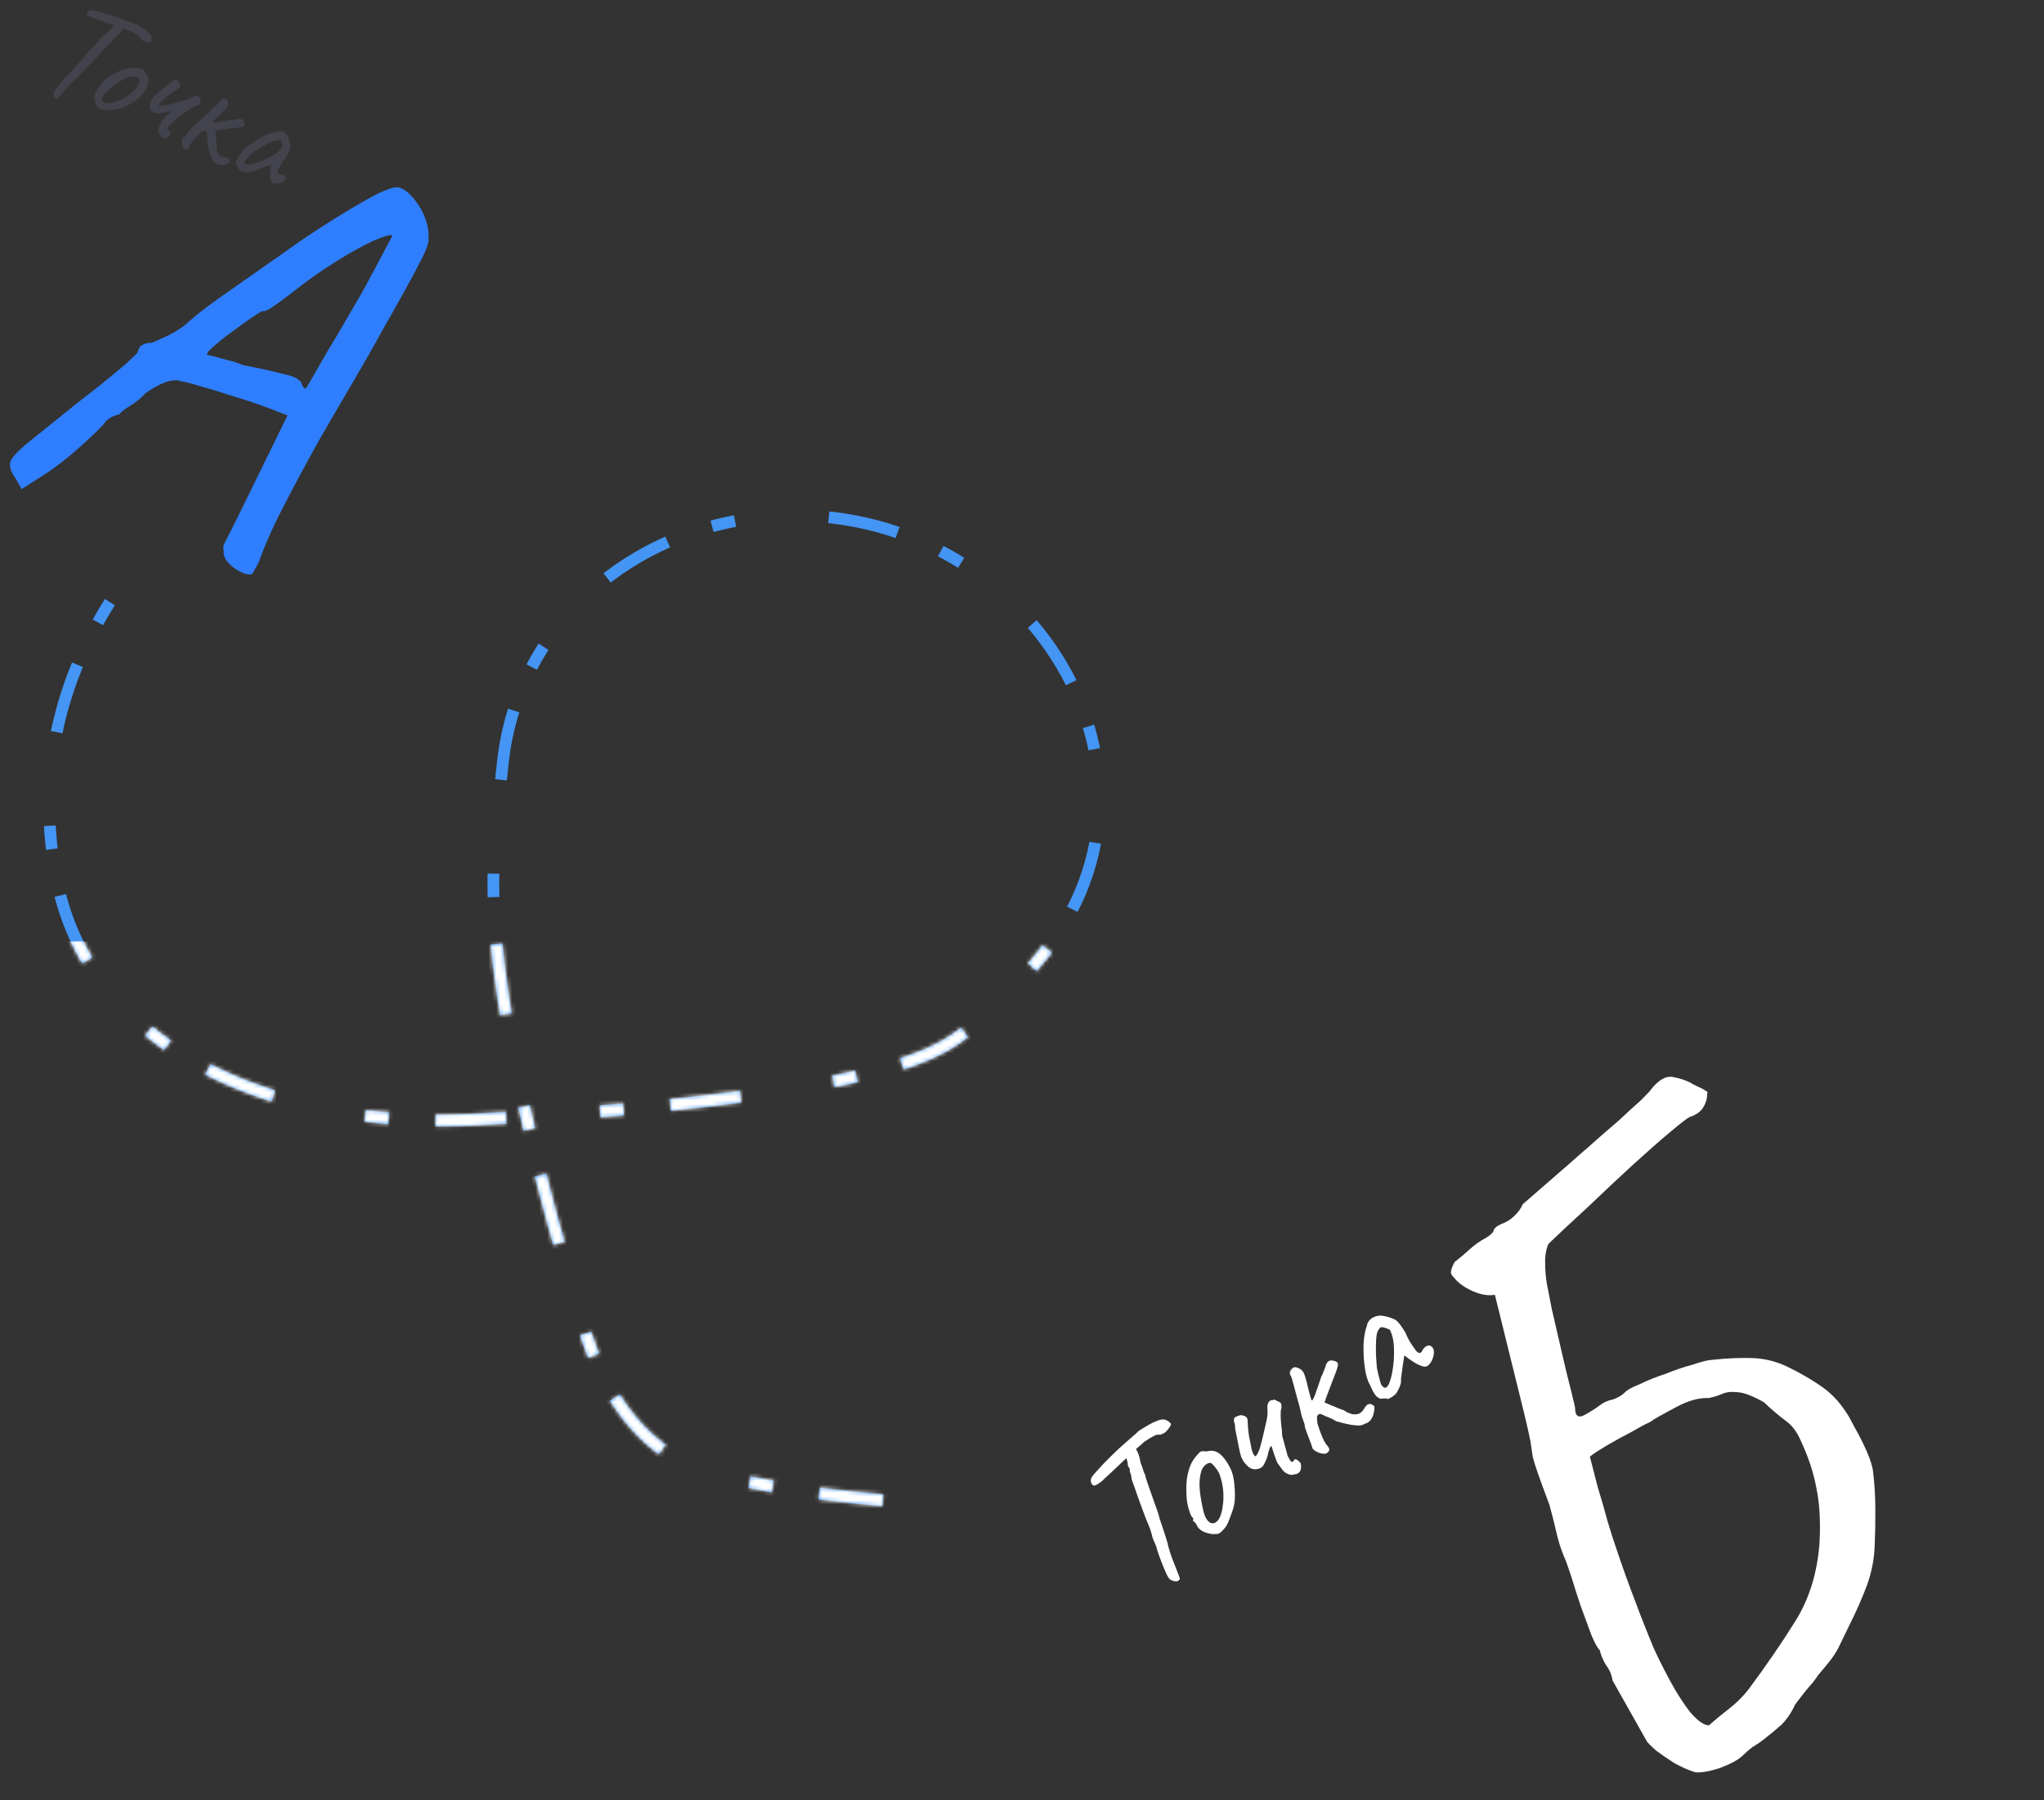<?xml version="1.0" encoding="UTF-8"?> <svg xmlns="http://www.w3.org/2000/svg" width="521" height="459" viewBox="0 0 521 459" fill="none"><rect x="0" y="0" width="521" height="459" fill="#333333" stroke="none"/><path d="M4.03 122.029C2.787 120.356 2.324 118.925 2.64 117.735C3.048 116.587 4.569 114.943 7.203 112.803C9.837 110.663 13.943 107.356 19.52 102.882C23.609 99.735 26.728 97.258 28.877 95.454C31.159 93.599 32.715 92.248 33.542 91.401C34.462 90.595 34.984 90.054 35.109 89.778C35.3 88.865 35.684 88.261 36.261 87.967C36.88 87.58 37.688 87.39 38.685 87.397C39.354 87.144 40.467 86.648 42.023 85.909C43.672 85.21 45.332 84.24 47.004 82.998C48.71 81.437 50.574 79.893 52.598 78.365C54.622 76.837 57.244 74.969 60.464 72.761C63.725 70.46 67.957 67.488 73.159 63.844C76.462 61.452 79.971 59.096 83.684 56.778C87.44 54.368 91.313 52.066 95.303 49.873C96.901 49.041 98.282 48.444 99.445 48.082C100.65 47.628 101.647 47.634 102.435 48.102C103.541 48.602 104.619 49.534 105.668 50.897C106.81 52.301 107.708 53.874 108.365 55.615C109.021 57.355 109.313 59.042 109.241 60.675C109.368 61.621 108.844 63.272 107.667 65.627C106.491 67.982 104.993 70.803 103.173 74.089C101.354 77.375 99.384 80.871 97.264 84.576C95.278 88.231 92.84 92.514 89.952 97.427C87.064 102.339 84.071 107.482 80.974 112.856C77.97 118.271 75.141 123.543 72.487 128.673C69.875 133.711 67.832 138.228 66.357 142.225C66.074 143.097 65.719 143.88 65.294 144.576C64.868 145.272 64.551 145.85 64.342 146.311C63.539 146.614 62.513 146.428 61.264 145.752C60.065 145.209 58.992 144.391 58.044 143.296C57.188 142.242 56.855 141.259 57.046 140.346C56.894 139.944 56.877 139.492 56.993 138.989C57.243 138.436 57.79 137.35 58.633 135.733C59.475 134.115 60.756 131.529 62.475 127.975L73.299 105.886L71.439 105.211C70.609 104.836 69 104.219 66.612 103.361C64.224 102.503 61.61 101.653 58.769 100.813C55.971 99.88 53.336 99.077 50.864 98.403C48.526 97.679 46.88 97.267 45.925 97.169C45.096 96.793 43.831 96.888 42.132 97.452C40.526 98.058 38.819 99.007 37.013 100.3C36.06 101.424 34.743 102.494 33.062 103.511C31.514 104.476 30.636 105.19 30.428 105.651C29.574 105.82 28.771 106.123 28.018 106.56C27.357 107.038 27.027 107.277 27.027 107.277C26.777 107.831 25.69 109.005 23.767 110.801C21.979 112.546 19.834 114.463 17.334 116.553C14.876 118.55 12.564 120.225 10.397 121.577L5.492 124.689L4.03 122.029ZM52.796 90.448C52.796 90.448 53.299 90.565 54.304 90.797C55.402 91.072 56.638 91.409 58.012 91.808C59.52 92.157 60.827 92.582 61.933 93.082C66.222 93.911 69.305 94.584 71.182 95.1C73.1 95.523 74.382 95.881 75.027 96.173C75.765 96.507 76.348 96.937 76.776 97.463C76.936 98.091 77.133 98.514 77.368 98.731C77.695 98.99 77.859 99.12 77.859 99.12C78.034 98.977 78.652 97.979 79.712 96.127C80.772 94.274 82.087 91.981 83.656 89.249C85.318 86.557 86.975 83.753 88.628 80.836C90.414 77.868 91.984 75.135 93.335 72.638C94.729 70.047 95.785 68.082 96.503 66.741C97.387 65.031 98.188 63.505 98.906 62.164C99.665 60.731 100.045 60.014 100.045 60.014C99.492 59.764 97.835 60.236 95.073 61.43C92.404 62.666 89.213 64.443 85.499 66.761C81.785 69.079 78.106 71.69 74.46 74.594C72.746 75.929 71.161 77.1 69.706 78.107C68.251 79.115 67.292 79.514 66.832 79.306C66.564 79.407 65.635 79.987 64.046 81.045C62.591 82.052 60.939 83.249 59.091 84.634C57.285 85.927 55.725 87.165 54.413 88.348C53.142 89.439 52.603 90.139 52.796 90.448Z" fill="#2F7EFF"></path><path d="M14.096 25.106C13.912 25.022 13.772 24.779 13.677 24.375C13.582 23.971 13.609 23.636 13.757 23.37C13.947 23.012 14.29 22.528 14.788 21.92C15.285 21.312 15.81 20.703 16.364 20.093C16.918 19.483 17.38 19.012 17.752 18.68C18.011 18.353 18.238 18.067 18.432 17.822C18.66 17.564 18.806 17.394 18.871 17.312C18.982 17.251 19.195 17.056 19.51 16.727C19.849 16.408 20.148 16.085 20.407 15.758C20.536 15.595 20.785 15.291 21.152 14.846C21.554 14.389 22.014 13.862 22.534 13.264C23.078 12.677 23.604 12.096 24.114 11.521C24.647 10.957 25.108 10.458 25.499 10.024C25.89 9.59 26.145 9.303 26.264 9.162C26.573 8.969 26.831 8.767 27.038 8.555C27.245 8.343 27.381 8.196 27.446 8.114C27.626 8.085 27.759 8.006 27.844 7.878C27.94 7.727 28.009 7.606 28.051 7.513C28.103 7.398 28.179 7.322 28.279 7.284C28.403 7.256 28.485 7.197 28.527 7.104C28.651 7.077 28.755 6.999 28.841 6.871C28.937 6.72 29.069 6.613 29.236 6.55L29.675 6.041L31.73 6.929C31.559 7.185 31.333 7.499 31.053 7.872C30.784 8.222 30.325 8.653 29.677 9.165C29.354 9.574 29.027 9.927 28.699 10.222C28.394 10.528 28.227 10.745 28.198 10.87C28.131 10.895 27.923 11.079 27.574 11.421C27.248 11.773 26.846 12.202 26.368 12.707C25.912 13.223 25.445 13.734 24.967 14.239C24.511 14.755 24.099 15.207 23.729 15.595C23.392 15.97 23.175 16.205 23.077 16.3C22.726 16.585 22.273 17.033 21.72 17.643C21.166 18.253 20.383 19.065 19.369 20.078C19.018 20.363 18.537 20.812 17.927 21.425C17.34 22.047 16.83 22.622 16.398 23.148C15.738 23.933 15.272 24.471 15 24.765C14.741 25.092 14.572 25.251 14.492 25.243C14.402 25.258 14.27 25.212 14.096 25.106ZM23.693 4.626C23.037 4.357 22.569 4.104 22.288 3.866C22.03 3.638 22.03 3.361 22.289 3.034C22.484 2.788 22.727 2.649 23.02 2.615C23.313 2.58 23.695 2.628 24.164 2.757C24.438 2.825 24.787 2.914 25.21 3.022C25.656 3.14 26.079 3.248 26.479 3.346C27.281 3.598 27.94 3.799 28.455 3.949C28.994 4.109 29.538 4.286 30.089 4.479C30.64 4.673 31.329 4.929 32.157 5.248C32.846 5.504 33.427 5.725 33.898 5.911C34.403 6.083 34.655 6.17 34.655 6.17C34.724 6.201 34.956 6.334 35.35 6.567C35.744 6.801 36.167 7.062 36.62 7.35C37.073 7.638 37.394 7.88 37.582 8.077C38.06 8.432 38.368 8.765 38.504 9.077C38.664 9.399 38.701 9.777 38.616 10.21C38.56 10.518 38.482 10.691 38.382 10.729C38.292 10.744 38.134 10.755 37.908 10.764C37.304 10.686 36.876 10.589 36.623 10.475C36.369 10.36 36.107 10.172 35.837 9.911C35.773 9.743 35.682 9.577 35.562 9.412C35.466 9.257 35.244 9.073 34.896 8.861C34.581 8.635 34.054 8.327 33.315 7.937C32.638 7.714 32.058 7.494 31.574 7.275C31.09 7.056 30.822 7.004 30.769 7.119L28.683 6.3L26.91 5.707C26.67 5.626 26.331 5.514 25.896 5.373C25.47 5.208 25.051 5.06 24.639 4.929C24.236 4.775 23.921 4.674 23.693 4.626ZM25.448 27.783C25.148 27.648 24.932 27.481 24.8 27.282C24.691 27.094 24.556 26.839 24.396 26.517C24.167 25.858 24.054 25.279 24.057 24.781C24.071 24.259 24.201 23.818 24.447 23.458C24.6 23.305 24.701 23.142 24.751 22.971C24.834 22.786 24.876 22.694 24.876 22.694C24.813 22.527 24.81 22.442 24.866 22.44C24.933 22.414 25.011 22.366 25.099 22.295C25.237 22.357 25.34 22.251 25.409 21.977C25.446 21.772 25.721 21.41 26.233 20.892C26.745 20.374 27.299 19.917 27.895 19.52C28.137 19.352 28.48 19.146 28.923 18.902C29.377 18.636 29.849 18.391 30.338 18.168C30.861 17.933 31.313 17.762 31.694 17.657C32.489 17.434 33.158 17.306 33.7 17.273C34.242 17.241 34.793 17.282 35.352 17.396C35.911 17.51 36.283 17.609 36.467 17.692C36.675 17.786 36.868 18.095 37.047 18.621C37.472 19.091 37.728 19.539 37.812 19.966C37.92 20.404 37.867 20.949 37.655 21.603C37.411 22.325 36.994 23.095 36.403 23.91C35.846 24.713 34.809 25.563 33.293 26.459C32.341 27.028 31.53 27.411 30.858 27.607C30.197 27.78 29.443 27.911 28.598 28C27.968 28.104 27.421 28.148 26.956 28.132C26.501 28.093 25.999 27.977 25.448 27.783ZM30.424 25.62C31.259 25.248 31.963 24.858 32.535 24.451C33.131 24.054 33.772 23.497 34.457 22.78C34.664 22.568 34.862 22.283 35.052 21.925C35.253 21.543 35.403 21.181 35.503 20.837C35.636 20.481 35.644 20.249 35.526 20.14C35.323 19.854 35.01 19.656 34.586 19.548C34.174 19.417 33.648 19.443 33.01 19.627C32.025 19.903 31.064 20.37 30.127 21.029C29.201 21.665 28.229 22.433 27.211 23.333C26.49 24.007 26.107 24.639 26.062 25.229C26.05 25.807 26.398 26.173 27.106 26.326C27.848 26.467 28.954 26.232 30.424 25.62ZM41.093 34.86C40.927 34.674 40.767 34.476 40.611 34.267C40.479 34.069 40.407 33.828 40.396 33.545C40.337 33.185 40.385 32.804 40.539 32.402C40.716 32.01 40.941 31.543 41.214 31C41.256 30.908 41.391 30.733 41.618 30.475C41.846 30.217 42.096 29.941 42.367 29.648C42.673 29.342 42.929 29.083 43.135 28.871C43.353 28.636 43.467 28.507 43.477 28.484C43.226 28.426 42.993 28.418 42.78 28.46C42.566 28.502 42.353 28.544 42.139 28.587C41.805 28.713 41.389 28.803 40.893 28.856C40.397 28.909 39.962 28.921 39.587 28.89C39.315 28.878 39.008 28.697 38.666 28.348C38.358 27.987 38.184 27.603 38.146 27.197C38.15 27.004 38.16 26.828 38.176 26.669C38.226 26.497 38.276 26.326 38.326 26.154C38.578 25.352 39.038 24.671 39.707 24.113C40.255 23.639 40.809 23.182 41.369 22.741C41.939 22.277 42.493 21.82 43.031 21.369C43.229 21.237 43.423 21.116 43.611 21.007C43.809 20.874 43.974 20.727 44.103 20.563C44.157 20.504 44.273 20.432 44.451 20.346C44.629 20.259 44.787 20.248 44.925 20.31C45.168 20.448 45.373 20.61 45.538 20.796C45.738 20.969 45.861 21.219 45.907 21.546C45.973 21.77 45.958 21.985 45.865 22.193C45.781 22.377 45.595 22.543 45.306 22.69C44.598 23.091 43.907 23.542 43.236 24.044C42.588 24.556 41.952 25.073 41.327 25.596C41.151 25.738 40.972 25.921 40.788 26.143C40.604 26.365 40.483 26.602 40.425 26.853C40.77 27.01 41.337 27.016 42.124 26.872C42.921 26.705 43.779 26.497 44.698 26.246C45.616 25.995 46.423 25.777 47.117 25.591C47.846 25.393 48.546 25.072 49.22 24.627C49.418 24.494 49.619 24.419 49.822 24.399C50.036 24.357 50.286 24.387 50.573 24.489C50.632 24.543 50.703 24.631 50.787 24.752C50.871 24.874 50.972 24.988 51.089 25.097C51.079 25.426 51.084 25.692 51.103 25.895C51.145 26.108 51.118 26.29 51.022 26.441C50.926 26.592 50.656 26.761 50.21 26.948C50.084 26.919 49.8 27.027 49.356 27.27C48.923 27.491 48.47 27.758 47.995 28.07C47.531 28.36 47.167 28.612 46.904 28.826C46.782 28.91 46.633 28.995 46.455 29.081C46.311 29.155 46.156 29.251 45.991 29.371L43.239 31.957C43.122 32.154 42.983 32.369 42.822 32.602C42.672 32.812 42.611 33.006 42.641 33.186C42.825 33.27 42.997 33.32 43.156 33.336C43.315 33.353 43.404 33.462 43.424 33.665C43.372 34.086 43.31 34.377 43.237 34.539C43.197 34.687 42.916 34.88 42.393 35.115C41.914 35.315 41.481 35.23 41.093 34.86ZM46.92 37.912C46.767 37.76 46.633 37.533 46.52 37.231C46.417 36.907 46.364 36.564 46.361 36.202C46.358 35.84 46.414 35.532 46.529 35.278C46.759 35.077 47.107 34.707 47.572 34.168C48.049 33.606 48.613 32.972 49.265 32.268C49.564 32.098 49.838 31.861 50.086 31.557C50.358 31.263 50.602 30.999 50.819 30.764C51.171 30.479 51.603 30.105 52.118 29.644C52.642 29.159 53.155 28.669 53.657 28.174C54.192 27.667 54.645 27.247 55.017 26.916C55.542 26.431 55.858 26.13 55.967 26.013C56.086 25.872 56.178 25.761 56.243 25.679C56.326 25.495 56.44 25.366 56.584 25.292C56.739 25.196 56.863 25.168 56.955 25.21C57.089 25.16 57.213 25.16 57.328 25.212C57.477 25.252 57.598 25.293 57.69 25.334C57.943 25.449 58.084 25.721 58.112 26.15C58.151 26.556 58.107 26.897 57.982 27.174C57.857 27.451 57.576 27.796 57.139 28.209C56.736 28.609 56.288 29.017 55.794 29.433C55.324 29.859 54.92 30.231 54.581 30.55C54.243 30.869 54.092 31.078 54.13 31.179C54.13 31.179 54.323 31.183 54.708 31.19C55.104 31.175 55.548 31.112 56.042 31.002C56.358 30.979 56.713 30.931 57.106 30.859C57.5 30.787 57.877 30.722 58.237 30.662C58.607 30.58 58.895 30.558 59.1 30.595C59.46 30.535 59.826 30.493 60.199 30.467C60.582 30.418 60.84 30.369 60.974 30.318C61.45 30.311 61.764 30.384 61.917 30.536C62.093 30.699 62.222 30.966 62.304 31.336C62.422 31.751 62.349 32.036 62.083 32.194C61.828 32.328 61.317 32.444 60.551 32.542C59.932 32.623 59.182 32.714 58.303 32.816C57.447 32.929 56.681 33.027 56.005 33.11C55.352 33.203 54.976 33.269 54.875 33.306C54.875 33.306 54.889 33.521 54.917 33.95C54.945 34.379 54.989 34.774 55.048 35.134C55.066 35.586 55.105 36.02 55.167 36.437C55.262 36.84 55.283 37.1 55.231 37.215C55.196 37.783 55.244 38.29 55.375 38.738C55.516 39.163 55.739 39.499 56.043 39.748C56.38 39.984 56.77 40.105 57.212 40.11C57.756 40.134 58.116 40.228 58.292 40.391C58.492 40.564 58.575 40.81 58.542 41.128C58.55 41.354 58.511 41.503 58.423 41.574C58.369 41.633 58.141 41.738 57.739 41.89C57.103 42.13 56.529 42.203 56.016 42.109C55.526 42.027 55.138 41.81 54.852 41.459C54.622 41.354 54.399 41.142 54.182 40.822C53.977 40.479 53.759 39.978 53.53 39.319C53.323 38.671 53.097 37.791 52.85 36.68C52.891 36.587 52.903 36.44 52.883 36.237C52.898 36.021 52.895 35.812 52.876 35.609C52.867 35.383 52.84 35.135 52.796 34.865C52.762 34.572 52.745 34.425 52.745 34.425C52.776 34.356 52.779 34.288 52.754 34.221C52.762 34.141 52.753 34.04 52.725 33.916C52.721 33.803 52.71 33.674 52.693 33.527C52.377 33.245 52.08 33.194 51.804 33.375C51.528 33.555 51.235 33.742 50.926 33.935C50.675 34.183 50.332 34.541 49.898 35.011C49.497 35.468 49.124 35.924 48.779 36.379C48.458 36.845 48.278 37.18 48.241 37.385C48.074 37.754 47.902 37.981 47.724 38.068C47.557 38.131 47.289 38.079 46.92 37.912ZM62.446 43.935C62.24 43.898 61.988 43.812 61.688 43.676C61.399 43.517 61.15 43.363 60.94 43.213C60.764 43.05 60.692 42.934 60.723 42.864C60.775 42.749 60.743 42.666 60.628 42.613C60.628 42.613 60.592 42.541 60.518 42.397C60.467 42.263 60.359 42.103 60.194 41.917C60.132 41.501 60.185 41.108 60.352 40.739C60.529 40.347 60.909 39.783 61.492 39.048C61.821 38.503 62.343 37.933 63.055 37.34C63.802 36.733 64.634 36.152 65.552 35.595C66.47 35.039 67.374 34.573 68.266 34.199C69.18 33.835 69.958 33.618 70.601 33.548C71.069 33.371 71.539 33.376 72.011 33.561C72.482 33.746 72.873 34.048 73.184 34.466C73.362 34.686 73.509 34.975 73.625 35.332C73.741 35.69 73.835 36.066 73.906 36.459C73.978 36.853 74.016 37.23 74.019 37.593C73.973 37.877 73.903 38.123 73.809 38.331C73.749 38.526 73.645 38.756 73.497 39.022C73.372 39.299 73.149 39.698 72.83 40.22C72.527 40.583 72.194 41.043 71.831 41.6C71.491 42.168 71.222 42.671 71.023 43.109C70.779 43.526 70.685 43.858 70.74 44.105C70.817 44.363 71.043 44.478 71.415 44.453C71.754 44.439 72.046 44.502 72.289 44.639C72.542 44.754 72.707 44.912 72.782 45.113C72.881 45.324 72.868 45.568 72.743 45.844C72.618 46.121 72.349 46.346 71.937 46.521C71.559 46.683 71.126 46.779 70.641 46.809C70.189 46.827 69.79 46.757 69.444 46.601C69.191 46.486 69.016 46.227 68.921 45.823C68.837 45.396 68.801 44.922 68.815 44.401C68.862 43.867 68.91 43.361 68.96 42.884L69.112 41.995L66.984 42.74C66.539 42.927 66.104 43.091 65.679 43.232C65.288 43.361 65.031 43.467 64.91 43.551C64.701 43.706 64.388 43.814 63.972 43.876C63.578 43.948 63.07 43.968 62.446 43.935ZM63.472 41.942C63.968 41.889 64.569 41.758 65.274 41.55C65.989 41.318 66.709 41.047 67.433 40.736C68.167 40.401 68.8 40.077 69.331 39.762C69.963 39.409 70.486 39.049 70.902 38.682C71.318 38.315 71.666 37.944 71.946 37.571C71.968 37.276 71.938 36.943 71.856 36.573C71.784 36.179 71.673 35.935 71.522 35.839C71.015 35.609 70.327 35.687 69.459 36.072C68.624 36.444 67.775 36.879 66.912 37.377C66.767 37.45 66.557 37.577 66.281 37.758C66.005 37.938 65.734 38.107 65.469 38.265C65.237 38.41 65.082 38.506 65.005 38.554C64.894 38.615 64.635 38.818 64.23 39.162C63.858 39.493 63.481 39.836 63.098 40.191C62.726 40.522 62.509 40.757 62.446 40.895C62.384 41.034 62.328 41.189 62.278 41.361C62.251 41.543 62.319 41.699 62.483 41.828C62.646 41.958 62.976 41.996 63.472 41.942Z" fill="#43434D"></path><path d="M444.054 447.702C443.008 448.69 441.089 449.717 438.297 450.785C435.532 451.652 433.446 451.995 432.041 451.813C430.373 451.291 428.588 450.499 426.684 449.436C424.893 448.286 423.347 447.219 422.046 446.234C420.77 445.049 420.045 444.342 419.871 444.116L411.03 428.429C410.81 426.972 410.263 425.676 409.389 424.543C408.628 423.322 408.081 422.026 407.748 420.656C407.198 420.177 406.494 418.912 405.636 416.862C404.805 414.611 403.899 412.147 402.918 409.468C401.964 406.589 401.128 403.981 400.409 401.643C399.604 399.191 399.039 397.638 398.715 396.984C397.858 394.934 397.17 392.753 396.653 390.44C396.135 388.128 395.561 385.86 394.93 383.635C393.565 379.988 392.584 377.31 391.989 375.6C391.394 373.89 390.96 372.507 390.689 371.451C390.53 370.308 390.341 369.008 390.121 367.551C389.814 365.98 389.297 363.668 388.569 360.614L381.034 330.093C379.463 330.4 377.613 330.11 375.482 329.222C373.264 328.221 371.631 327.04 370.582 325.68C369.944 325.087 369.708 324.546 369.874 324.057C369.951 323.455 370.256 322.678 370.787 321.726C372.034 320.765 373.294 319.703 374.567 318.541C375.84 317.379 377.244 316.386 378.779 315.564C379.887 314.891 380.524 314.31 380.689 313.821C380.767 313.219 381.403 312.638 382.598 312.078C383.881 311.631 384.988 310.958 385.921 310.058C386.967 309.071 387.713 308.044 388.156 306.979C388.497 306.717 389.473 305.874 391.086 304.449C392.699 303.025 394.482 301.47 396.435 299.783C398.502 298.009 400.285 296.453 401.785 295.117C403.398 293.692 404.374 292.849 404.714 292.587C404.601 292.674 405.294 292.049 406.794 290.712C408.407 289.288 410.303 287.645 412.483 285.784C414.576 283.809 416.485 282.066 418.211 280.554C419.85 278.929 420.74 277.972 420.879 277.684C422.823 275.282 424.641 274.241 426.335 274.562C428.028 274.883 429.451 275.323 430.604 275.88C431.268 276.272 432.032 276.677 432.896 277.095C433.673 277.399 434.293 277.735 434.756 278.101C435.245 278.266 435.363 278.537 435.111 278.912C435.156 280.143 434.799 281.321 434.041 282.448C433.396 283.487 432.276 284.261 430.679 284.769C430.138 285.005 428.494 286.272 425.748 288.571C423.001 290.869 419.718 293.762 415.899 297.248C412.194 300.647 408.419 304.19 404.574 307.878C400.755 311.364 397.446 314.457 394.648 317.157C394.039 318.711 393.774 320.361 393.855 322.107C393.848 323.739 393.985 325.44 394.266 327.212C394.451 328.154 394.881 330.353 395.556 333.808C396.346 337.176 397.196 340.858 398.108 344.855C399.02 348.851 399.853 352.276 400.607 355.129C401.273 357.868 401.563 359.182 401.475 359.068C401.53 361.014 402.325 361.576 403.86 360.754C405.508 359.845 406.843 358.997 407.863 358.21C408.77 357.511 409.852 357.039 411.108 356.793C412.391 356.346 413.441 355.717 414.261 354.904C414.74 354.354 415.948 353.694 417.885 352.923C419.848 351.952 422.055 351.064 424.506 350.259C426.984 349.252 429.278 348.477 431.39 347.934C433.527 347.19 435.111 346.782 436.141 346.711C439.972 346.288 443.463 346.127 446.613 346.228C449.764 346.33 452.78 347.077 455.662 348.47C458.544 349.863 461.299 351.444 463.928 353.213C466.557 354.982 468.763 357.257 470.546 360.04C470.983 360.606 471.731 361.928 472.789 364.004C473.874 365.879 474.888 367.898 475.833 370.062C476.778 372.225 477.317 373.979 477.449 375.323C477.837 378.639 478.024 381.929 478.01 385.193C478.022 388.256 477.973 391.006 477.862 393.441C477.796 397.106 477.128 400.694 475.858 404.204C474.613 407.513 473.168 410.796 471.522 414.054C470.268 416.647 469.293 418.664 468.596 420.105C467.926 421.345 467.224 422.428 466.492 423.354C465.76 424.28 464.732 425.525 463.407 427.088C463.52 427.001 463.084 427.608 462.1 428.909C461.027 430.098 459.999 431.342 459.014 432.644C458.029 433.945 457.537 434.596 457.537 434.596C456.675 436.526 455.538 438.216 454.126 439.666C452.626 441.003 451.083 442.284 449.496 443.507C448.589 444.206 447.638 444.849 446.644 445.435C445.737 446.134 444.874 446.89 444.054 447.702ZM435.575 439.87C437.189 438.446 438.902 437.034 440.716 435.636C442.53 434.237 444.169 432.612 445.633 430.76C450.077 424.803 454.038 419.039 457.514 413.467C461.103 407.807 463.191 401.137 463.776 393.456C464.075 387.984 463.812 383.306 462.988 379.423C462.277 375.453 460.919 371.348 458.916 367.109C457.971 364.945 456.704 363.301 455.114 362.177C453.437 360.94 451.598 359.375 449.597 357.484C446.742 355.89 444.555 355.045 443.036 354.951C441.43 354.743 440.086 354.876 439.004 355.348C437.922 355.821 436.753 356.18 435.497 356.426C433.062 356.315 430.309 357.082 427.239 358.726C424.168 360.37 422.079 361.529 420.972 362.202C421.739 361.791 421.569 361.922 420.462 362.595C419.38 363.068 417.845 363.89 415.856 365.061C413.78 366.12 411.748 367.235 409.759 368.406C407.771 369.578 406.266 370.557 405.246 371.344C405.851 373.769 406.53 376.409 407.284 379.262C408.151 382.028 408.961 384.837 409.715 387.69C410.495 390.342 411.331 392.951 412.224 395.516C413.625 399.677 415.126 403.852 416.728 408.039C418.243 412.113 419.857 416.201 421.572 420.301C422.605 422.577 423.943 425.251 425.587 428.321C427.231 431.392 428.971 434.117 430.807 436.498C432.668 438.677 434.258 439.802 435.575 439.87Z" fill="white"></path><path d="M300.289 403.017C300.062 403.192 299.665 403.204 299.098 403.054C298.53 402.904 298.129 402.648 297.896 402.286C297.574 401.811 297.199 401.061 296.771 400.036C296.342 399.011 295.93 397.95 295.536 396.853C295.142 395.756 294.862 394.865 294.696 394.18C294.459 393.639 294.253 393.166 294.076 392.76C293.905 392.304 293.79 392.009 293.731 391.873C293.729 391.695 293.627 391.299 293.425 390.686C293.252 390.051 293.047 389.463 292.811 388.922C292.693 388.652 292.479 388.139 292.168 387.385C291.864 386.58 291.512 385.654 291.111 384.607C290.739 383.539 290.364 382.495 289.985 381.476C289.635 380.436 289.319 379.528 289.036 378.751C288.754 377.975 288.565 377.466 288.468 377.223C288.433 376.709 288.352 376.252 288.225 375.852C288.098 375.453 288.005 375.186 287.946 375.051C288.028 374.806 288.018 374.588 287.915 374.396C287.791 374.176 287.685 374.009 287.597 373.896C287.488 373.754 287.443 373.608 287.463 373.457C287.511 373.285 287.491 373.142 287.403 373.029C287.451 372.856 287.424 372.674 287.321 372.482C287.196 372.262 287.15 372.027 287.183 371.776L286.838 370.889L289.313 368.913C289.519 369.297 289.762 369.787 290.042 370.385C290.3 370.954 290.533 371.813 290.742 372.963C291.037 373.639 291.26 374.28 291.411 374.887C291.591 375.471 291.75 375.823 291.887 375.943C291.874 376.044 291.965 376.425 292.16 377.088C292.383 377.73 292.651 378.517 292.964 379.451C293.306 380.362 293.633 381.285 293.946 382.218C294.287 383.13 294.577 383.946 294.816 384.665C295.061 385.335 295.21 385.762 295.263 385.948C295.385 386.576 295.644 387.439 296.038 388.536C296.432 389.633 296.924 391.151 297.516 393.09C297.639 393.718 297.88 394.617 298.239 395.786C298.626 396.933 299.005 397.952 299.374 398.842C299.915 400.187 300.278 401.127 300.464 401.662C300.7 402.202 300.787 402.52 300.724 402.614C300.682 402.736 300.537 402.87 300.289 403.017ZM281.095 377.418C280.323 378.058 279.695 378.475 279.211 378.667C278.755 378.838 278.409 378.653 278.173 378.112C277.996 377.706 277.983 377.309 278.136 376.921C278.288 376.532 278.601 376.088 279.074 375.588C279.342 375.29 279.684 374.914 280.1 374.457C280.545 373.979 280.961 373.522 281.349 373.088C282.197 372.253 282.885 371.564 283.415 371.02C283.973 370.455 284.556 369.892 285.164 369.333C285.772 368.774 286.55 368.083 287.499 367.262C288.277 366.572 288.938 365.994 289.483 365.528C290.035 365.013 290.31 364.755 290.31 364.755C290.395 364.69 290.715 364.489 291.269 364.152C291.823 363.815 292.43 363.46 293.09 363.086C293.751 362.712 294.267 362.473 294.638 362.368C295.399 362.007 296.019 361.845 296.499 361.881C297.008 361.896 297.504 362.101 297.989 362.495C298.337 362.77 298.5 362.982 298.481 363.133C298.44 363.255 298.349 363.46 298.21 363.748C297.711 364.449 297.306 364.92 296.994 365.16C296.682 365.401 296.273 365.603 295.767 365.767C295.516 365.735 295.248 365.738 294.962 365.778C294.705 365.795 294.328 365.951 293.83 366.244C293.34 366.486 292.605 366.94 291.626 367.604C290.898 368.301 290.236 368.879 289.641 369.338C289.046 369.797 288.803 370.097 288.912 370.239L286.503 372.3L284.583 374.118C284.322 374.365 283.958 374.714 283.491 375.164C283.003 375.585 282.54 376.01 282.102 376.438C281.642 376.838 281.306 377.165 281.095 377.418ZM311.179 390.622C310.81 390.906 310.458 391.064 310.122 391.098C309.815 391.109 309.407 391.107 308.898 391.092C307.923 390.941 307.125 390.697 306.505 390.362C305.863 389.998 305.399 389.543 305.112 388.995C305.023 388.703 304.887 388.469 304.706 388.292C304.531 388.065 304.444 387.952 304.444 387.952C304.193 387.92 304.085 387.867 304.119 387.795C304.132 387.695 304.124 387.566 304.093 387.409C304.263 387.278 304.199 387.078 303.902 386.81C303.671 386.627 303.402 386.044 303.095 385.06C302.789 384.077 302.586 383.081 302.487 382.073C302.438 381.658 302.409 381.093 302.4 380.378C302.368 379.634 302.376 378.882 302.423 378.123C302.477 377.313 302.565 376.636 302.686 376.09C302.936 374.949 303.221 374.029 303.541 373.33C303.861 372.631 304.278 371.971 304.792 371.349C305.306 370.726 305.677 370.328 305.903 370.153C306.158 369.956 306.673 369.921 307.448 370.046C308.318 369.827 309.048 369.807 309.637 369.985C310.255 370.141 310.901 370.569 311.576 371.269C312.317 372.054 313 373.086 313.625 374.366C314.257 375.596 314.629 377.456 314.741 379.945C314.819 381.512 314.757 382.779 314.555 383.748C314.332 384.689 313.995 385.717 313.544 386.833C313.255 387.688 312.946 388.401 312.617 388.971C312.266 389.512 311.787 390.063 311.179 390.622ZM311.786 382.969C311.876 381.68 311.857 380.542 311.73 379.556C311.63 378.548 311.361 377.378 310.921 376.045C310.794 375.646 310.569 375.208 310.248 374.733C309.905 374.23 309.552 373.801 309.19 373.448C308.834 373.045 308.549 372.88 308.335 372.955C307.842 373.019 307.387 373.279 306.971 373.735C306.533 374.163 306.216 374.837 306.021 375.756C305.71 377.17 305.655 378.681 305.856 380.289C306.034 381.868 306.347 383.593 306.794 385.462C307.156 386.81 307.69 387.708 308.397 388.157C309.111 388.556 309.8 388.364 310.462 387.582C311.131 386.75 311.572 385.212 311.786 382.969ZM330.417 375.79C330.074 375.873 329.721 375.942 329.356 375.997C329.02 376.03 328.672 375.96 328.312 375.786C327.823 375.62 327.379 375.308 326.979 374.848C326.608 374.366 326.174 373.774 325.678 373.072C325.59 372.959 325.461 372.674 325.291 372.218C325.12 371.762 324.942 371.267 324.756 370.733C324.576 370.148 324.423 369.657 324.296 369.257C324.147 368.83 324.062 368.602 324.04 368.574C323.8 368.849 323.636 369.134 323.546 369.428C323.457 369.723 323.368 370.018 323.279 370.312C323.214 370.814 323.05 371.393 322.787 372.047C322.524 372.702 322.248 373.254 321.961 373.701C321.765 374.033 321.335 374.296 320.672 374.491C320.015 374.636 319.421 374.597 318.888 374.375C318.65 374.243 318.437 374.113 318.249 373.987C318.068 373.81 317.887 373.634 317.706 373.457C316.871 372.609 316.328 371.582 316.076 370.376C315.848 369.377 315.645 368.381 315.467 367.388C315.267 366.368 315.064 365.372 314.858 364.401C314.825 364.065 314.803 363.743 314.792 363.436C314.758 363.1 314.683 362.796 314.565 362.526C314.528 362.419 314.514 362.226 314.525 361.947C314.535 361.667 314.626 361.462 314.796 361.331C315.129 361.119 315.467 360.972 315.81 360.888C316.159 360.755 316.553 360.767 316.991 360.926C317.314 360.993 317.574 361.155 317.771 361.41C317.946 361.636 318.029 361.979 318.021 362.437C318.05 363.589 318.155 364.751 318.336 365.922C318.544 367.072 318.767 368.211 319.004 369.338C319.065 369.653 319.174 369.998 319.329 370.376C319.484 370.753 319.699 371.061 319.975 371.301C320.4 370.973 320.784 370.27 321.128 369.192C321.449 368.086 321.759 366.875 322.056 365.562C322.354 364.248 322.618 363.095 322.848 362.105C323.085 361.064 323.149 359.975 323.041 358.838C323.008 358.502 323.046 358.201 323.157 357.935C323.247 357.64 323.45 357.347 323.769 357.057C323.875 357.02 324.032 356.989 324.24 356.965C324.447 356.94 324.657 356.891 324.871 356.817C325.275 357.047 325.61 357.218 325.877 357.329C326.171 357.419 326.381 357.573 326.505 357.793C326.63 358.014 326.661 358.464 326.599 359.145C326.479 359.283 326.424 359.709 326.433 360.425C326.421 361.112 326.452 361.856 326.527 362.657C326.58 363.429 326.653 364.051 326.745 364.522C326.769 364.729 326.776 364.973 326.766 365.252C326.762 365.481 326.779 365.739 326.819 366.024L328.219 371.181C328.387 371.458 328.563 371.774 328.747 372.129C328.909 372.456 329.112 372.661 329.356 372.744C329.583 372.569 329.759 372.388 329.886 372.2C330.012 372.012 330.208 371.974 330.475 372.085C330.966 372.429 331.288 372.7 331.441 372.899C331.601 373.047 331.653 373.526 331.6 374.335C331.531 375.066 331.136 375.551 330.417 375.79ZM338.102 370.542C337.81 370.632 337.438 370.648 336.986 370.589C336.513 370.503 336.049 370.34 335.595 370.103C335.141 369.866 334.793 369.591 334.553 369.28C334.454 368.859 334.223 368.178 333.86 367.238C333.475 366.27 333.059 365.144 332.613 363.862C332.599 363.375 332.485 362.876 332.271 362.363C332.085 361.829 331.917 361.348 331.768 360.92C331.646 360.292 331.467 359.504 331.232 358.555C330.976 357.578 330.705 356.611 330.421 355.656C330.143 354.65 329.92 353.805 329.754 353.12C329.497 352.143 329.332 351.548 329.257 351.334C329.161 351.092 329.083 350.903 329.024 350.768C328.85 350.541 328.764 350.313 328.768 350.084C328.751 349.827 328.798 349.654 328.912 349.567C328.938 349.366 329.022 349.211 329.163 349.102C329.311 348.942 329.442 348.819 329.556 348.732C329.867 348.491 330.3 348.496 330.855 348.747C331.388 348.968 331.785 349.25 332.047 349.59C332.309 349.93 332.553 350.51 332.779 351.33C333.011 352.1 333.223 352.931 333.413 353.823C333.633 354.693 333.829 355.446 334.002 356.081C334.175 356.716 334.337 357.043 334.487 357.062C334.487 357.062 334.62 356.824 334.886 356.348C335.129 355.844 335.347 355.247 335.538 354.557C335.719 354.147 335.895 353.672 336.067 353.133C336.239 352.594 336.407 352.08 336.572 351.591C336.716 351.074 336.879 350.699 337.062 350.468C337.227 349.979 337.418 349.493 337.633 349.011C337.827 348.5 337.937 348.144 337.963 347.943C338.27 347.345 338.569 347.001 338.862 346.911C339.182 346.8 339.601 346.816 340.118 346.959C340.714 347.087 341.022 347.369 341.042 347.806C341.041 348.214 340.846 348.929 340.459 349.95C340.148 350.777 339.764 351.774 339.307 352.94C338.878 354.083 338.491 355.105 338.145 356.004C337.827 356.882 337.659 357.396 337.639 357.546C337.639 357.546 337.917 357.671 338.471 357.922C339.026 358.172 339.547 358.38 340.036 358.545C340.613 358.824 341.181 359.063 341.742 359.263C342.31 359.413 342.648 359.559 342.757 359.701C343.443 360.121 344.109 360.399 344.755 360.533C345.379 360.639 345.947 360.585 346.46 360.371C346.979 360.106 347.388 359.7 347.689 359.152C348.081 358.488 348.437 358.101 348.758 357.989C349.107 357.856 349.469 357.915 349.845 358.168C350.133 358.307 350.292 358.455 350.323 358.612C350.36 358.719 350.34 359.074 350.262 359.676C350.139 360.63 349.848 361.396 349.391 361.975C348.961 362.531 348.433 362.871 347.804 362.994C347.521 363.213 347.108 363.351 346.564 363.408C345.999 363.437 345.229 363.376 344.254 363.224C343.306 363.05 342.057 362.749 340.505 362.318C340.418 362.205 340.241 362.093 339.975 361.982C339.715 361.821 339.452 361.684 339.185 361.573C338.897 361.434 338.57 361.302 338.203 361.179C337.815 361.026 337.62 360.95 337.62 360.95C337.555 360.865 337.472 360.816 337.371 360.803C337.277 360.74 337.144 360.684 336.972 360.637C336.828 360.567 336.659 360.494 336.464 360.418C335.902 360.626 335.641 360.962 335.683 361.427C335.725 361.891 335.764 362.381 335.799 362.896C335.942 363.374 336.162 364.04 336.459 364.895C336.764 365.7 337.085 366.469 337.424 367.201C337.792 367.912 338.091 368.359 338.322 368.542C338.672 368.996 338.842 369.362 338.831 369.641C338.798 369.892 338.556 370.193 338.102 370.542ZM355.945 355.159C355.762 355.39 355.486 355.648 355.118 355.932C354.728 356.188 354.369 356.397 354.042 356.558C353.721 356.67 353.528 356.683 353.463 356.598C353.353 356.457 353.228 356.44 353.086 356.55C353.086 356.55 352.972 356.548 352.743 356.543C352.542 356.517 352.27 356.546 351.928 356.629C351.367 356.429 350.912 356.103 350.562 355.649C350.19 355.167 349.739 354.318 349.207 353.101C348.746 352.327 348.382 351.297 348.114 350.013C347.853 348.678 347.68 347.252 347.596 345.736C347.511 344.219 347.531 342.78 347.656 341.419C347.81 340.035 348.056 338.919 348.396 338.07C348.487 337.367 348.804 336.783 349.349 336.318C349.894 335.852 350.531 335.565 351.26 335.455C351.652 335.378 352.111 335.386 352.634 335.48C353.158 335.573 353.69 335.705 354.229 335.877C354.768 336.049 355.264 336.253 355.719 336.491C356.044 336.737 356.305 336.988 356.502 337.243C356.705 337.447 356.923 337.731 357.157 338.093C357.419 338.433 357.77 338.976 358.209 339.722C358.461 340.341 358.814 341.063 359.269 341.887C359.752 342.689 360.201 343.36 360.616 343.898C360.975 344.481 361.326 344.819 361.671 344.915C362.044 344.989 362.339 344.784 362.554 344.302C362.763 343.87 363.035 343.548 363.368 343.336C363.68 343.095 363.986 342.995 364.287 343.034C364.617 343.051 364.913 343.229 365.175 343.569C365.437 343.909 365.54 344.395 365.484 345.025C365.435 345.606 365.267 346.209 364.982 346.836C364.704 347.412 364.352 347.864 363.927 348.192C363.615 348.432 363.175 348.477 362.608 348.328C362.018 348.149 361.403 347.878 360.761 347.515C360.126 347.101 359.526 346.704 358.963 346.325L357.954 345.544L357.47 348.697C357.407 349.377 357.323 350.03 357.217 350.654C357.117 351.228 357.079 351.618 357.103 351.826C357.158 352.19 357.086 352.653 356.886 353.214C356.714 353.753 356.4 354.401 355.945 355.159ZM354.139 352.552C354.402 351.897 354.638 351.06 354.846 350.041C355.033 348.994 355.173 347.915 355.265 346.804C355.336 345.665 355.351 344.659 355.311 343.786C355.29 342.763 355.189 341.87 355.007 341.106C354.825 340.343 354.594 339.662 354.314 339.065C353.96 338.84 353.525 338.656 353.008 338.513C352.468 338.341 352.089 338.318 351.869 338.442C351.245 338.923 350.885 339.833 350.788 341.173C350.698 342.463 350.677 343.812 350.724 345.222C350.72 345.451 350.739 345.798 350.781 346.262C350.823 346.727 350.854 347.178 350.874 347.614C350.9 348 350.918 348.258 350.927 348.386C350.929 348.565 351.011 349.022 351.171 349.757C351.337 350.442 351.515 351.141 351.703 351.855C351.87 352.54 352.019 352.967 352.15 353.137C352.281 353.307 352.437 353.48 352.618 353.657C352.828 353.812 353.068 353.83 353.338 353.712C353.609 353.594 353.876 353.207 354.139 352.552Z" fill="white"></path><path d="M28 153.5C12.165 178.872 10.318 203.338 14.442 224.264C23.421 269.826 74.067 287.866 120.443 285.464C166.709 283.068 221.537 277.853 241 266.5C247.537 262.687 255.178 255.527 263.307 246.362C305.946 198.29 261.927 127.867 197.776 131.56V131.56C162.241 133.605 132.189 158.654 128.214 194.025C127.372 201.519 126.61 209.547 126 218C123.634 250.788 138.863 306.427 148.979 339.036C154.351 356.354 164.716 371.403 182.286 375.886C192.245 378.426 206.028 380.864 225 382.5" stroke="#4495F4" stroke-width="3" stroke-linejoin="round" stroke-dasharray="6 12 18 24"></path><mask id="mask0_914_905" style="mask-type:alpha" maskUnits="userSpaceOnUse" x="12" y="129" width="270" height="255"><path d="M28 153.5C12.164 178.872 10.318 203.338 14.442 224.264C23.421 269.826 74.066 287.866 120.443 285.464C166.709 283.068 221.537 277.853 241 266.5C247.536 262.687 255.178 255.527 263.307 246.362C305.946 198.29 261.927 127.867 197.776 131.56V131.56C162.241 133.605 132.189 158.654 128.214 194.025C127.372 201.519 126.61 209.547 126 218C123.634 250.788 138.863 306.427 148.979 339.036C154.351 356.354 164.716 371.403 182.286 375.886C192.245 378.426 206.027 380.864 225 382.5" stroke="#4495F4" stroke-width="3" stroke-linejoin="round" stroke-dasharray="6 12 18 24"></path></mask><g mask="url(#mask0_914_905)"><rect x="-4" y="240" width="319" height="153" fill="white"></rect></g></svg> 